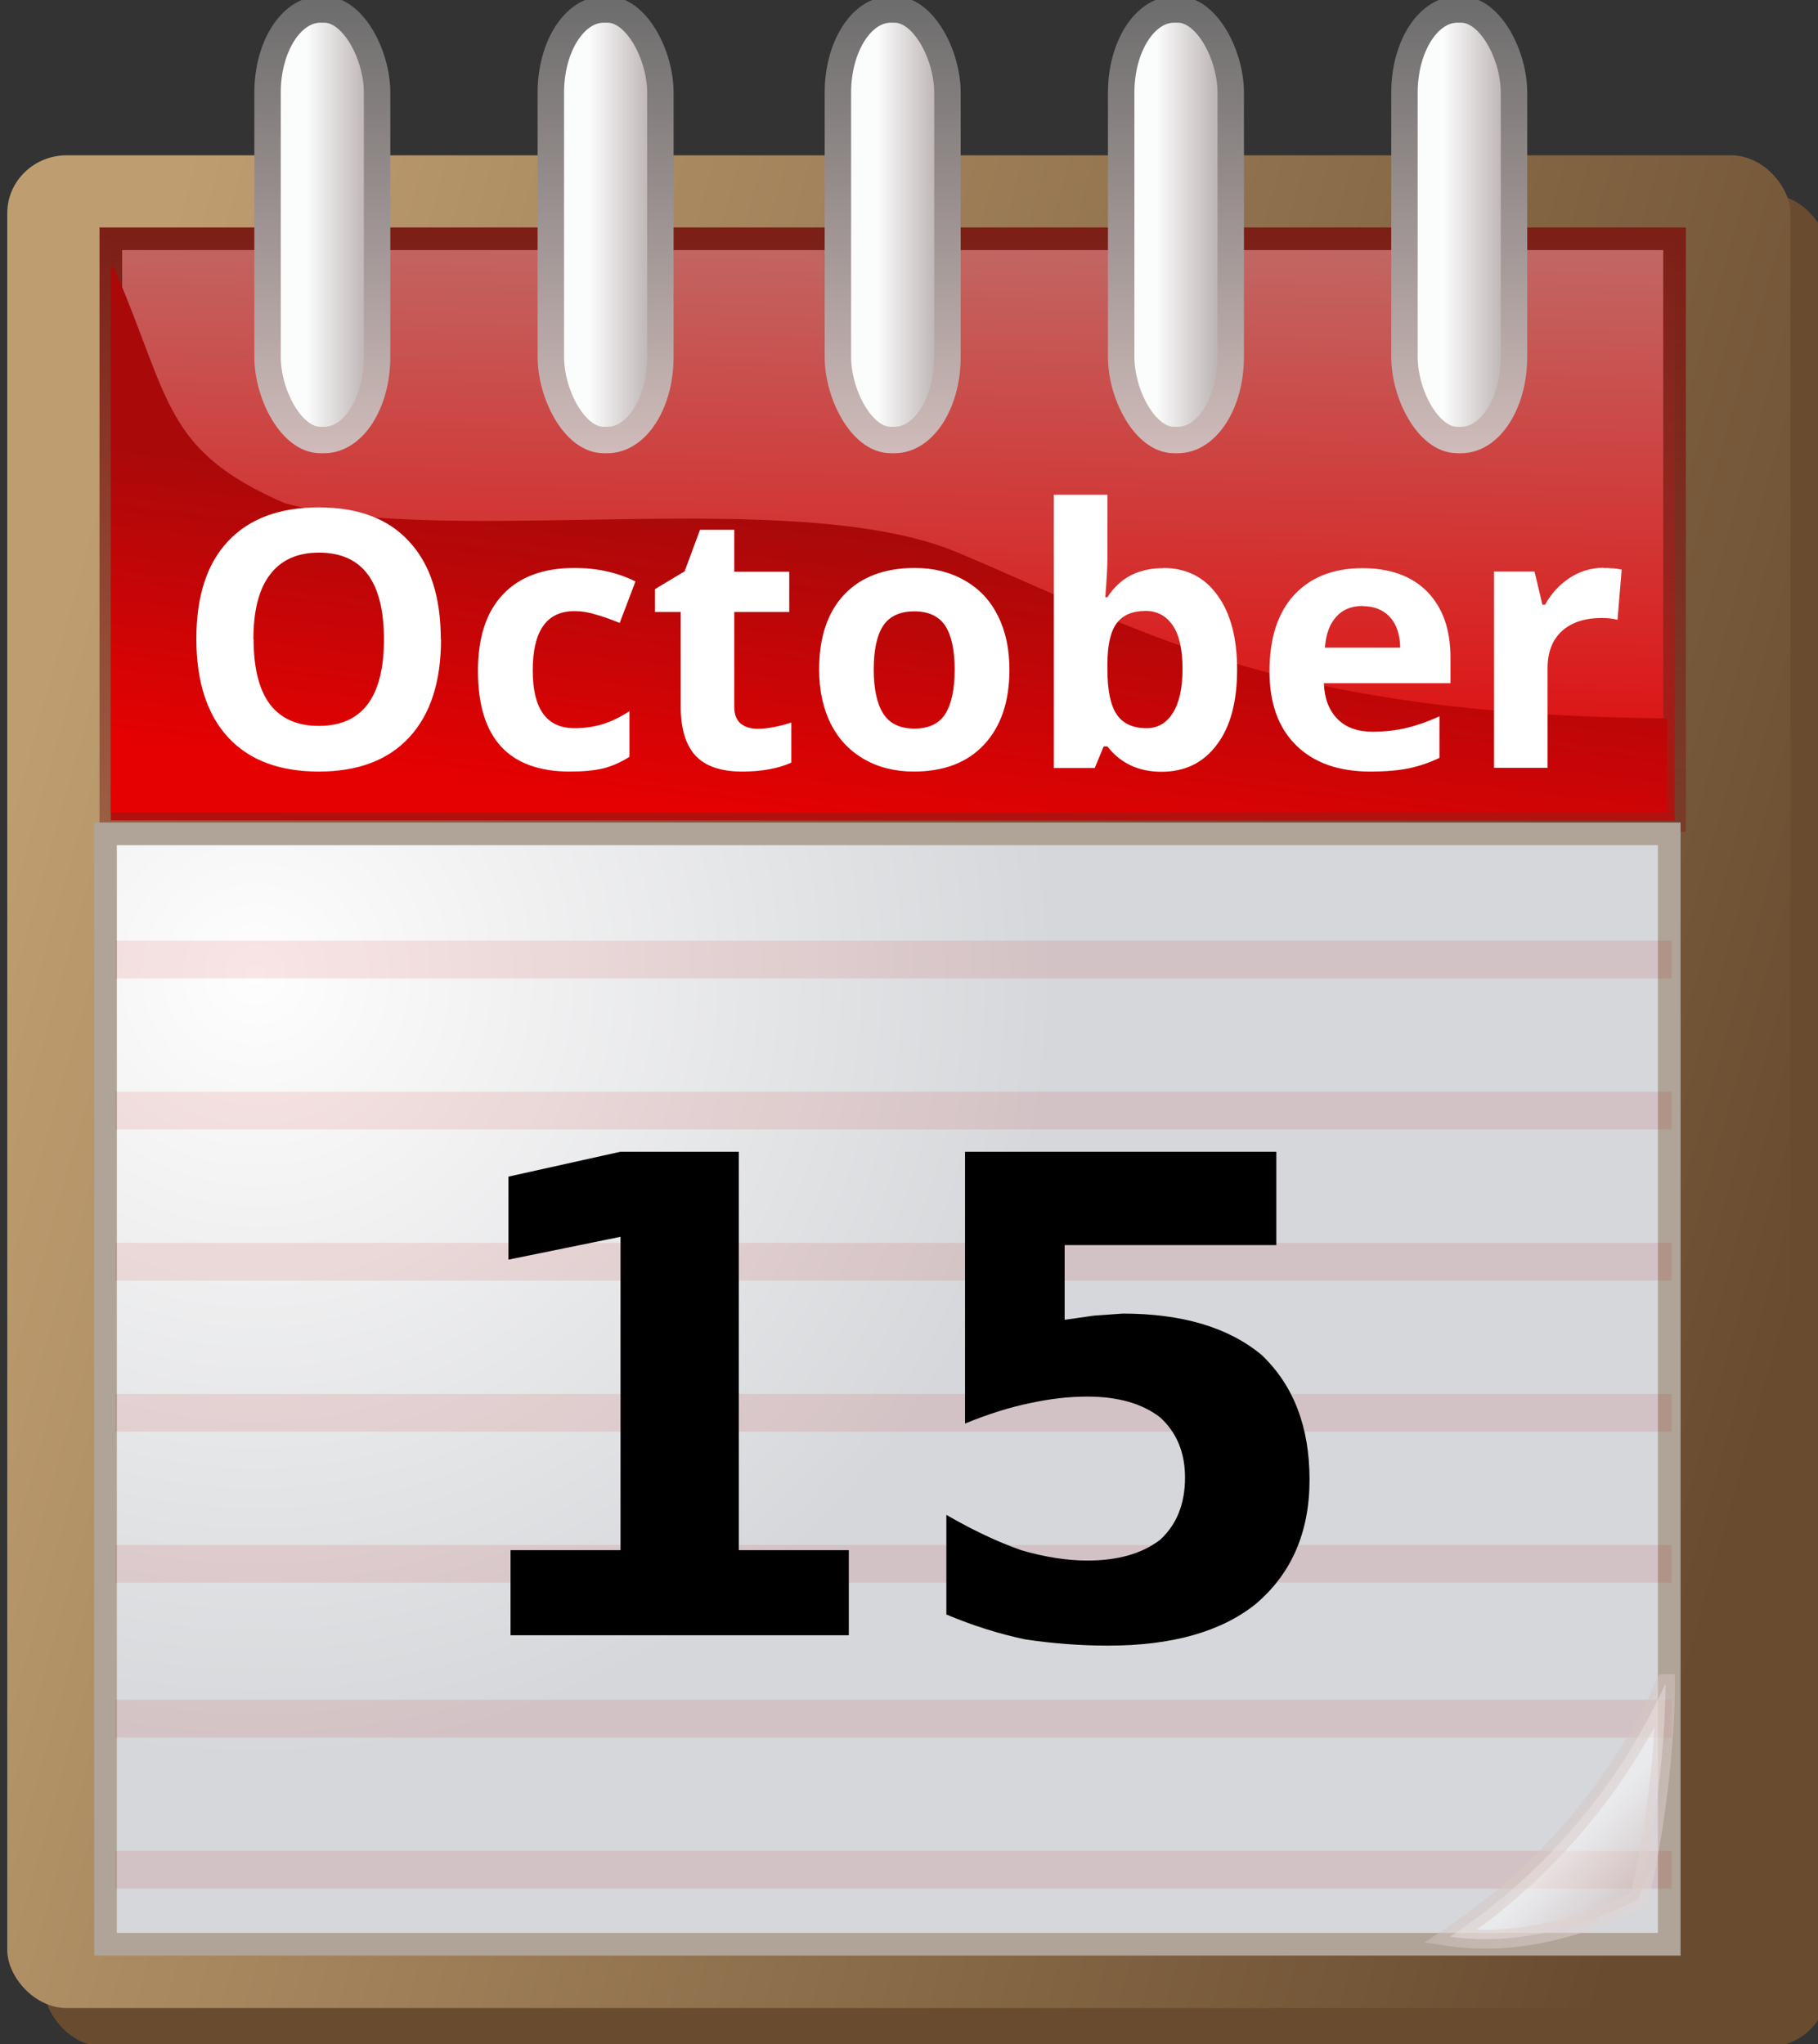 <svg xmlns="http://www.w3.org/2000/svg" xmlns:xlink="http://www.w3.org/1999/xlink" version="1.0" viewBox="0 0 87.6 98.5">
  <rect x="0" y="0" width="87.6" height="98.5" fill="#333333" stroke="none"/>
  <defs>
    <linearGradient id="a">
      <stop offset="0" stop-color="#d0bcba"/>
      <stop offset="1" stop-color="#fefdfd"/>
    </linearGradient>
    <linearGradient id="c">
      <stop offset="0" stop-color="#d0bcba"/>
      <stop offset="1" stop-color="#6c6c6c"/>
    </linearGradient>
    <linearGradient id="b">
      <stop offset="0" stop-color="#978888"/>
      <stop offset="1" stop-color="#fbfcfc"/>
    </linearGradient>
    <linearGradient id="d" x1="-33.8" x2="14.2" y1="36.5" y2="50.5" gradientTransform="translate(178.8 49.4)" gradientUnits="userSpaceOnUse">
      <stop offset="0" stop-color="#be9e70"/>
      <stop offset="1" stop-color="#694c30"/>
    </linearGradient>
    <linearGradient id="e" x1="195.9" x2="196.2" y1="89" y2="70.7" gradientUnits="userSpaceOnUse">
      <stop offset="0" stop-color="#e40102"/>
      <stop offset="1" stop-color="#bb7874"/>
    </linearGradient>
    <linearGradient id="f" x1="195.9" x2="195.9" y1="73" y2="103.6" gradientUnits="userSpaceOnUse">
      <stop offset="0" stop-color="#7c1f16"/>
      <stop offset="1" stop-color="#7c1f16" stop-opacity="0"/>
    </linearGradient>
    <linearGradient id="g" x1="197.6" x2="196.7" y1="81.1" y2="88.7" gradientTransform="translate(0 .2)" gradientUnits="userSpaceOnUse">
      <stop offset="0" stop-color="#aa090a"/>
      <stop offset="1" stop-color="#e50102"/>
    </linearGradient>
    <linearGradient xlink:href="#a" id="i" x1="281.2" x2="279.6" y1="94" y2="92.5" gradientTransform="translate(-34.4 9.2)" gradientUnits="userSpaceOnUse"/>
    <linearGradient xlink:href="#a" id="j" x1="213.3" x2="223.5" y1="113.9" y2="122.7" gradientTransform="translate(29.5 -14)" gradientUnits="userSpaceOnUse"/>
    <linearGradient xlink:href="#b" id="k" x1="221.6" x2="219.2" y1="35" y2="35" gradientTransform="matrix(1.08 0 0 1.07 -55.1 33.9)" gradientUnits="userSpaceOnUse"/>
    <linearGradient xlink:href="#c" id="l" x1="250.1" x2="250.1" y1="38.6" y2="26.5" gradientTransform="translate(-68 39)" gradientUnits="userSpaceOnUse"/>
    <linearGradient xlink:href="#b" id="m" x1="221.6" x2="219.2" y1="35" y2="35" gradientTransform="matrix(1.08 0 0 1.07 -47.6 33.9)" gradientUnits="userSpaceOnUse"/>
    <linearGradient xlink:href="#c" id="n" x1="250.1" x2="250.1" y1="38.6" y2="26.5" gradientTransform="translate(-60.5 39)" gradientUnits="userSpaceOnUse"/>
    <linearGradient xlink:href="#b" id="o" x1="221.6" x2="219.2" y1="35" y2="35" gradientTransform="matrix(1.08 0 0 1.07 -40 33.9)" gradientUnits="userSpaceOnUse"/>
    <linearGradient xlink:href="#c" id="p" x1="250.1" x2="250.1" y1="38.6" y2="26.5" gradientTransform="translate(-53 39)" gradientUnits="userSpaceOnUse"/>
    <linearGradient xlink:href="#b" id="q" x1="221.6" x2="219.2" y1="35" y2="35" gradientTransform="matrix(1.08 0 0 1.07 -32.6 33.9)" gradientUnits="userSpaceOnUse"/>
    <linearGradient xlink:href="#c" id="r" x1="250.1" x2="250.1" y1="38.6" y2="26.5" gradientTransform="translate(-45.5 39)" gradientUnits="userSpaceOnUse"/>
    <linearGradient xlink:href="#b" id="s" x1="221.6" x2="219.2" y1="35" y2="35" gradientTransform="matrix(1.08 0 0 1.07 -25 33.9)" gradientUnits="userSpaceOnUse"/>
    <linearGradient xlink:href="#c" id="t" x1="250.1" x2="250.1" y1="38.6" y2="26.5" gradientTransform="translate(-38 39)" gradientUnits="userSpaceOnUse"/>
    <radialGradient id="h" cx="196.9" cy="132.3" r="21" gradientTransform="matrix(0 .99 -1.01 0 343.8 -116.1)" gradientUnits="userSpaceOnUse">
      <stop offset="0" stop-color="#fffefe"/>
      <stop offset="1" stop-color="#d5d7da"/>
    </radialGradient>
  </defs>
  <g transform="matrix(1.79 0 0 1.86 -259.2 -121.6)">
    <rect width="48" height="48" x="146" y="70.4" fill="#694c30" rx="1.6" ry="1.5"/>
    <rect width="48" height="48" x="145" y="69.4" fill="url(#d)" rx="1.6" ry="1.5"/>
  </g>
  <path fill="url(#e)" stroke="url(#f)" stroke-linecap="round" stroke-width=".6" d="M177 73.3h41.4v15.4H177z" transform="matrix(1.82 0 0 1.82 -316.8 -121.9)"/>
  <path fill="url(#g)" d="M177 74v14.5h41.2V86c-10.5-.1-14-2.4-18.8-4.4-4.3-1.8-13.5-.1-17.8-1.3-3.2-1.4-3-2.7-4.5-6.2z" transform="matrix(1.82 0 0 1.82 -316.8 -121.9)"/>
  <path fill="url(#h)" stroke="#afa497" stroke-linecap="round" stroke-width=".6" d="M206.2 75.1h41.4v29.4h-41.4z" transform="matrix(1.82 0 0 1.82 -370.2 -96.5)"/>
  <path fill="none" stroke="#c60002" stroke-opacity=".1" stroke-width="1.82" d="M5.57 46.24h74.98M5.57 53.52h74.98M5.57 90.1h74.98M5.57 82.82h74.98M5.57 75.36h74.98M5.57 68.08h74.98M5.57 60.8h74.98"/>
  <path fill="url(#i)" fill-rule="evenodd" stroke="url(#j)" stroke-width=".5" d="M247.5 97.6a16 16 0 0 1-5.7 6.7c2.1.3 4-.5 5-1 .4-1.6.7-4 .7-5.7z" opacity=".5" transform="matrix(1.82 0 0 1.82 -370.2 -96.5)"/>
  <g stroke-linecap="round" stroke-width=".7" transform="matrix(1.82 0 0 1.82 -315.8 -119.3)">
    <rect width="2.9" height="11.4" x="180.6" y="65.8" fill="url(#k)" stroke="url(#l)" rx="1.4" ry="2.2"/>
    <rect width="2.9" height="11.4" x="188.1" y="65.8" fill="url(#m)" stroke="url(#n)" rx="1.4" ry="2.2"/>
    <rect width="2.9" height="11.4" x="195.7" y="65.8" fill="url(#o)" stroke="url(#p)" rx="1.4" ry="2.2"/>
    <rect width="2.9" height="11.4" x="203.2" y="65.8" fill="url(#q)" stroke="url(#r)" rx="1.4" ry="2.2"/>
    <rect width="2.9" height="11.4" x="210.7" y="65.8" fill="url(#s)" stroke="url(#t)" rx="1.4" ry="2.2"/>
  </g>
  <path d="M24.6 74.7h5.3V59.6l-5.4 1.1v-4l5.4-1.2h5.7v19.2h5.3v4.1H24.6zm21.9-19.2h15V60H51.3v3.6l1.4-.2 1.4-.1q4.3 0 6.7 2 2.3 2.2 2.3 6t-2.6 6q-2.5 2-7.1 2-2 0-4-.3-1.9-.4-3.8-1.2V73q1.9 1.1 3.6 1.7 1.7.5 3.2.5 2.2 0 3.5-1 1.2-1.1 1.2-3 0-1.8-1.2-2.9-1.3-1-3.5-1-1.3 0-2.7.3-1.5.3-3.2 1z" aria-label="15" style="line-height:1.25" word-spacing="0"/>
  <g style="line-height:1.25" word-spacing="0">
    <path fill="#fff" d="M62.19 30.8q0 3.08-1.53 4.73-1.52 1.65-4.36 1.65-2.85 0-4.37-1.65T50.4 30.8q0-3.09 1.52-4.71 1.53-1.64 4.38-1.64 2.86 0 4.36 1.65 1.52 1.64 1.52 4.72zm-9.03 0q0 2.08.78 3.13.8 1.05 2.36 1.05 3.14 0 3.14-4.17 0-4.18-3.13-4.18-1.56 0-2.36 1.06-.8 1.04-.8 3.12zm15.24 6.38q-4.43 0-4.43-4.85 0-2.41 1.2-3.68 1.2-1.28 3.45-1.28 1.64 0 2.94.65l-.76 2q-.6-.25-1.13-.4-.53-.17-1.05-.17-2.01 0-2.01 2.86 0 2.78 2.01 2.78.74 0 1.38-.2.63-.2 1.27-.62v2.2q-.63.4-1.27.56-.64.15-1.6.15zm9.05-2.06q.67 0 1.62-.3v1.93q-.96.43-2.37.43-1.55 0-2.26-.78-.7-.78-.7-2.35v-4.56H72.5v-1.1l1.43-.86.74-2h1.65v2.02h2.65v1.94h-2.65v4.56q0 .55.3.81.32.26.83.26zm5.59-2.86q0 1.4.46 2.13.46.72 1.5.72t1.49-.71q.45-.72.45-2.14 0-1.4-.45-2.1-.46-.7-1.5-.7-1.03 0-1.5.7-.45.7-.45 2.1zm6.54 0q0 2.31-1.22 3.62-1.21 1.3-3.39 1.3-1.36 0-2.4-.6-1.04-.6-1.6-1.7-.56-1.13-.56-2.62 0-2.31 1.2-3.6 1.22-1.29 3.41-1.29 1.36 0 2.4.6 1.05.59 1.6 1.7.56 1.1.56 2.6zm7.4-4.89q1.68 0 2.62 1.31.95 1.3.95 3.58 0 2.35-.98 3.63-.97 1.3-2.66 1.3-1.66 0-2.61-1.22h-.18l-.43 1.04h-1.97V23.84h2.58v3.07q0 .58-.1 1.87h.1q.9-1.4 2.68-1.4zm-.83 2.07q-.96 0-1.4.59-.44.58-.45 1.94v.28q0 1.52.45 2.18.45.66 1.44.66.8 0 1.26-.73.47-.73.47-2.13t-.47-2.09q-.48-.7-1.3-.7zm10.45-.24q-.82 0-1.28.53-.47.52-.54 1.48h3.63q-.02-.96-.5-1.48-.49-.52-1.3-.52zm.37 7.98q-2.29 0-3.57-1.26-1.29-1.26-1.29-3.57 0-2.38 1.18-3.67 1.2-1.3 3.3-1.3 2 0 3.12 1.13 1.12 1.15 1.12 3.16v1.25h-6.1q.04 1.1.65 1.72.6.62 1.7.62.86 0 1.62-.18.76-.18 1.6-.56v2q-.68.33-1.45.5-.77.16-1.88.16zm11.23-9.81q.53 0 .88.08l-.2 2.42q-.3-.09-.76-.09-1.23 0-1.93.64-.68.63-.68 1.78V37h-2.58v-9.46h1.95l.38 1.6h.13q.44-.8 1.18-1.29.76-.49 1.64-.49z" aria-label="October" transform="translate(-40.94)"/>
  </g>
</svg>
